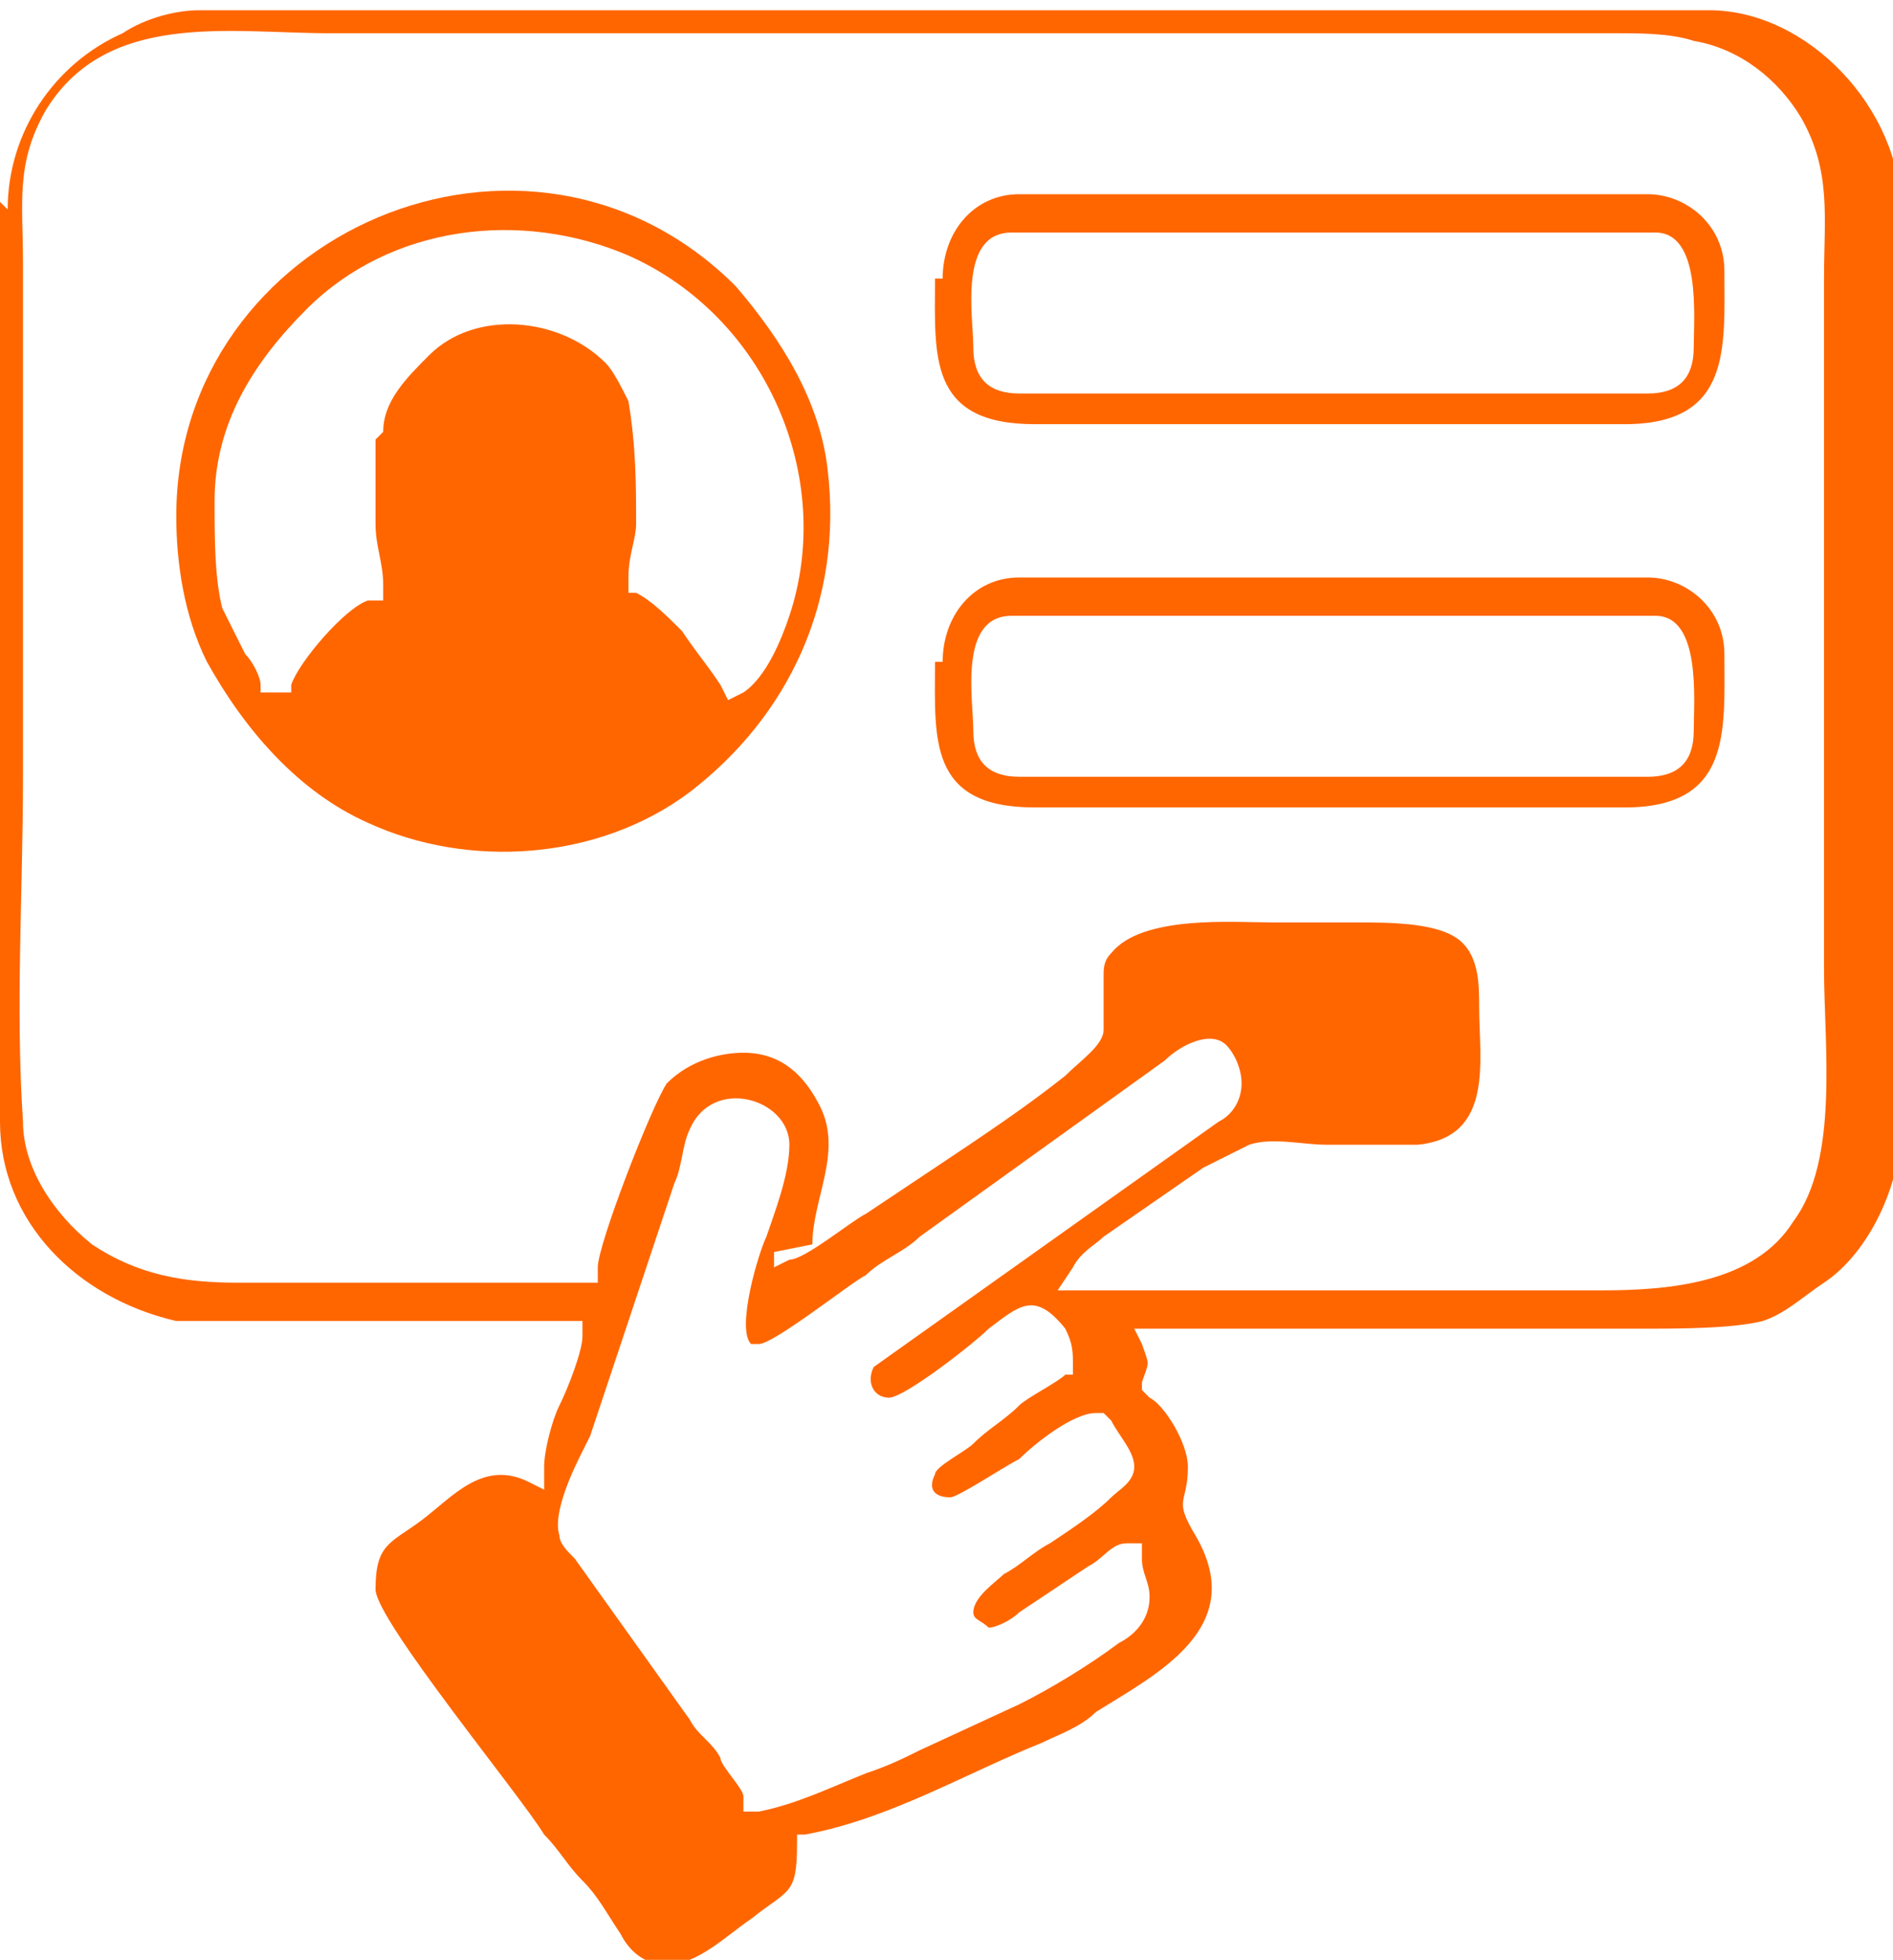 <?xml version="1.0" encoding="UTF-8"?>
<!DOCTYPE svg PUBLIC "-//W3C//DTD SVG 1.1//EN" "http://www.w3.org/Graphics/SVG/1.1/DTD/svg11.dtd">
<!-- Creator: CorelDRAW 2017 -->
<svg xmlns="http://www.w3.org/2000/svg" xml:space="preserve" width="35.601mm" height="36.851mm" version="1.1" style="shape-rendering:geometricPrecision; text-rendering:geometricPrecision; image-rendering:optimizeQuality; fill-rule:evenodd; clip-rule:evenodd"
viewBox="0 0 247 255"
 xmlns:xlink="http://www.w3.org/1999/xlink">
 <defs>
  <style type="text/css">
   <![CDATA[
    .fil0 {fill:#FF6600}
   ]]>
  </style>
 </defs>
 <g id="Layer_x0020_1">
  <g id="_3071162545264">
   <path class="fil0" d="M0 26l0 120c0,13 10,23 23,26 1,0 2,0 3,0 2,0 4,0 6,0 6,0 11,0 17,0 8,0 17,0 25,0l2 0 0 2c0,2 -2,7 -3,9 -1,2 -2,6 -2,8l0 3 -2 -1c-6,-3 -10,2 -14,5 -4,3 -6,3 -6,9 0,4 19,27 22,32 2,2 3,4 5,6 2,2 3,4 5,7 1,2 3,4 6,4 4,0 8,-4 11,-6 5,-4 6,-3 6,-10l0 -1 1 0c11,-2 21,-8 31,-12 2,-1 5,-2 7,-4 8,-5 20,-11 13,-23 -3,-5 -1,-4 -1,-9 0,-3 -3,-8 -5,-9l-1 -1 0 -1c1,-3 1,-2 0,-5l-1 -2 2 0c21,0 43,0 64,0 5,0 12,0 16,-1 3,-1 5,-3 8,-5 6,-4 10,-13 10,-20l0 -120c0,-13 -12,-26 -25,-26l-197 0c-3,0 -7,1 -10,3 -9,4 -15,13 -15,23zm106 136c0,-6 4,-12 1,-18 -2,-4 -5,-7 -10,-7 -3,0 -7,1 -10,4 -2,3 -9,21 -9,24l0 2 -2 0c-15,0 -30,0 -45,0 -7,0 -13,-1 -19,-5 -5,-4 -9,-10 -9,-16 -1,-15 0,-30 0,-45l0 -67c0,-8 -1,-13 3,-20 8,-13 24,-10 37,-10l134 0c7,0 14,0 21,0 4,0 9,0 13,0 3,0 7,0 10,1 6,1 11,5 14,10 4,7 3,13 3,21l0 90c0,10 2,25 -4,33 -5,8 -16,9 -25,9l-71 0 2 -3c1,-2 3,-3 4,-4l13 -9c2,-1 4,-2 6,-3 3,-1 7,0 10,0 4,0 8,0 12,0 10,-1 8,-11 8,-18 0,-3 0,-7 -3,-9 -3,-2 -9,-2 -13,-2 -4,0 -7,0 -11,0 -5,0 -17,-1 -21,4 -1,1 -1,2 -1,3 0,1 0,3 0,4 0,1 0,2 0,3 0,2 -3,4 -5,6 -5,4 -11,8 -17,12 -3,2 -6,4 -9,6 -2,1 -8,6 -10,6l-2 1 0 -2zm-29 25l11 -33c1,-2 1,-5 2,-7 3,-7 13,-4 13,2 0,4 -2,9 -3,12 -1,2 -4,12 -2,14 0,0 1,0 1,0 2,0 12,-8 14,-9 2,-2 5,-3 7,-5l32 -23c2,-2 6,-4 8,-2 1,1 2,3 2,5 0,2 -1,4 -3,5l-45 32c-1,2 0,4 2,4 2,0 11,-7 13,-9 4,-3 6,-5 10,0 1,2 1,3 1,5l0 1 -1 0c-1,1 -5,3 -6,4 -2,2 -4,3 -6,5 -1,1 -5,3 -5,4 -1,2 0,3 2,3 1,0 7,-4 9,-5 2,-2 7,-6 10,-6l1 0 1 1c1,2 3,4 3,6 0,2 -2,3 -3,4 -2,2 -5,4 -8,6 -2,1 -4,3 -6,4 -1,1 -4,3 -4,5 0,1 1,1 2,2 1,0 3,-1 4,-2l9 -6c2,-1 3,-3 5,-3l2 0 0 2c0,2 1,3 1,5 0,3 -2,5 -4,6 -4,3 -9,6 -13,8l-13 6 0 0c-2,1 -4,2 -7,3 -5,2 -9,4 -14,5l-2 0 0 -2c0,-1 -3,-4 -3,-5 -1,-2 -3,-3 -4,-5l-15 -21c-1,-1 -2,-2 -2,-3 -1,-3 2,-9 3,-11z"/>
   <path class="fil0" d="M23 67c0,6 1,13 4,19 5,9 12,17 21,21 13,6 30,5 42,-4 13,-10 20,-25 18,-42 -1,-9 -6,-17 -12,-24 -27,-27 -73,-7 -73,30zm26 -10c0,4 0,7 0,11 0,3 1,5 1,8l0 2 -2 0c-3,1 -9,8 -10,11l0 1 -4 0 0 -1c0,-1 -1,-3 -2,-4 -1,-2 -2,-4 -3,-6 -1,-4 -1,-9 -1,-14 0,-10 5,-18 12,-25 11,-11 28,-13 42,-7 18,8 27,29 21,47 -1,3 -3,8 -6,10l-2 1 -1 -2c-2,-3 -3,-4 -5,-7 -2,-2 -4,-4 -6,-5l-1 0 0 -2c0,-3 1,-5 1,-7 0,-5 0,-10 -1,-16 -1,-2 -2,-4 -3,-5 -6,-6 -17,-7 -23,-1 -3,3 -6,6 -6,10z"/>
   <path class="fil0" d="M122 86c0,10 -1,19 13,19l77 0c14,0 13,-10 13,-20 0,-6 -5,-10 -10,-10l-82 0c-6,0 -10,5 -10,11zm5 9c0,-4 -2,-15 5,-15l84 0c6,0 5,11 5,15 0,4 -2,6 -6,6l-82 0c-4,0 -6,-2 -6,-6z"/>
   <path class="fil0" d="M122 36c0,10 -1,19 13,19l77 0c14,0 13,-10 13,-20 0,-6 -5,-10 -10,-10l-82 0c-6,0 -10,5 -10,11zm5 9c0,-4 -2,-15 5,-15l84 0c6,0 5,11 5,15 0,4 -2,6 -6,6l-82 0c-4,0 -6,-2 -6,-6z"/>
  </g>
 </g>
</svg>
